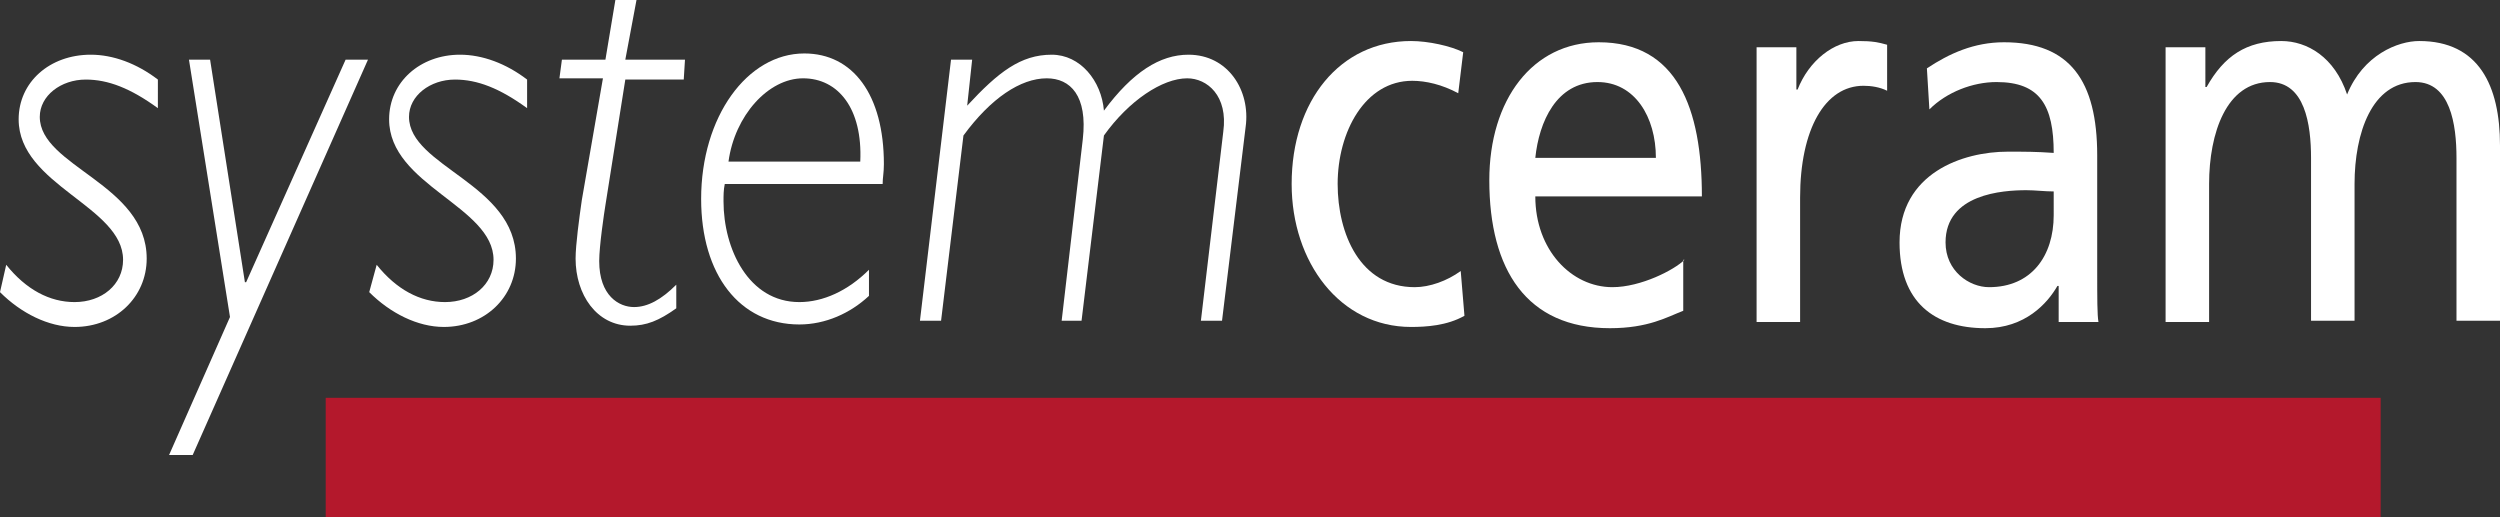 <?xml version="1.0" encoding="utf-8"?>
<!-- Generator: Adobe Illustrator 24.0.0, SVG Export Plug-In . SVG Version: 6.00 Build 0)  -->
<svg version="1.1" id="Ebene_1" xmlns="http://www.w3.org/2000/svg" xmlns:xlink="http://www.w3.org/1999/xlink" x="0px" y="0px"
	 viewBox="0 0 201.1 41.6" style="enable-background:new 0 0 201.1 41.6;" xml:space="preserve">
<rect x="0" y="0" width="201.1" height="41.6" fill="#333333" stroke="none"/>
<style type="text/css">
	.st0{fill:#FFFFFF;}
	.st1{fill-rule:evenodd;clip-rule:evenodd;fill:#FFFFFF;}
	.st2{fill:#B4182C;}
	.st3{fill-rule:evenodd;clip-rule:evenodd;}
</style>
<g>
	<path class="st0" d="M12.7,6.4c-1.7-1.3-3.6-2-5.4-2C4,4.4,1.5,6.6,1.5,9.6c0,5.3,8.4,7,8.4,11.3c0,2-1.7,3.4-3.9,3.4
		c-2,0-3.9-1-5.5-3L0,23.5c1.7,1.7,3.9,2.8,6,2.8c3.3,0,5.8-2.4,5.8-5.5c0-6-8.6-7.4-8.6-11.4c0-1.7,1.7-3,3.7-3
		c1.8,0,3.6,0.7,5.8,2.3V6.4z"/>
	<path class="st0" d="M55.1,4.8h-4.8L51.2,0h-1.7l-0.8,4.8h-3.5l-0.2,1.5h3.5l-1.7,9.8c-0.2,1.4-0.5,3.6-0.5,4.7
		c0,2.9,1.7,5.4,4.4,5.4c1.3,0,2.3-0.4,3.7-1.4v-1.9c-1.2,1.2-2.3,1.8-3.4,1.8c-1.2,0-2.8-0.9-2.8-3.7c0-1.2,0.4-3.9,0.5-4.5
		l1.6-10.1h4.7L55.1,4.8z"/>
	<path class="st1" d="M58.6,13c0.5-3.7,3.2-6.7,6-6.7c2.8,0,4.8,2.4,4.6,6.7H58.6z M69.9,21.7c-1.7,1.7-3.7,2.6-5.6,2.6
		c-4.1,0-6.1-4.3-6.1-8.1c0-0.5,0-0.9,0.1-1.4H71c0-0.5,0.1-0.9,0.1-1.6c0-5.6-2.5-8.9-6.4-8.9c-4.6,0-8.3,5.1-8.3,11.7
		c0,6.1,3.1,10.1,7.9,10.1c2.1,0,4.1-0.9,5.6-2.3V21.7z"/>
	<path class="st0" d="M78.2,4.8h-1.7l-2.5,21h1.7l1.8-14.9c2.2-3,4.6-4.6,6.7-4.6c1.9,0,3.3,1.4,2.9,4.9l-1.7,14.6H87l1.8-14.9
		c2-2.8,4.7-4.6,6.7-4.6c1.6,0,3.3,1.4,2.9,4.3l-1.8,15.2h1.7l1.9-15.6c0.4-2.9-1.4-5.8-4.6-5.8c-2.3,0-4.5,1.4-6.8,4.5
		c-0.2-2.4-1.9-4.5-4.2-4.5c-2.5,0-4.3,1.4-6.8,4.1L78.2,4.8z"/>
	<path class="st0" d="M42.4,6.4c-1.7-1.3-3.6-2-5.4-2c-3.2,0-5.7,2.2-5.7,5.2c0,5.3,8.4,7,8.4,11.3c0,2-1.7,3.4-3.9,3.4
		c-2,0-3.9-1-5.5-3l-0.6,2.2c1.7,1.7,3.9,2.8,6,2.8c3.3,0,5.8-2.4,5.8-5.5c0-6-8.6-7.4-8.6-11.4c0-1.7,1.7-3,3.7-3
		c1.8,0,3.6,0.7,5.8,2.3V6.4z"/>
	<polygon class="st0" points="29.6,4.8 27.8,4.8 19.8,22.7 19.7,22.7 16.9,4.8 15.2,4.8 18.5,25.5 13.6,36.6 15.5,36.6 	"/>
	<path class="st0" d="M141.3,25.9h3.5v-10c0-5.5,2-9,5.1-9c0.6,0,1.3,0.1,1.9,0.4V3.6c-0.7-0.2-1.2-0.3-2.3-0.3c-2,0-4,1.6-4.9,3.9
		h-0.1V3.8h-3.2V25.9z"/>
	<path class="st0" d="M117.7,4.2c-1-0.5-2.8-0.9-4.2-0.9c-5.7,0-9.6,4.8-9.6,11.5c0,6.3,3.9,11.5,9.6,11.5c1.2,0,2.9-0.1,4.3-0.9
		l-0.3-3.6c-1.1,0.8-2.5,1.3-3.7,1.3c-4.4,0-6.2-4.3-6.2-8.3c0-4.2,2.2-8.3,6-8.3c1.1,0,2.4,0.3,3.7,1L117.7,4.2z"/>
	<path class="st1" d="M123.5,12.7c0.3-2.9,1.7-6.1,5-6.1c3,0,4.7,2.8,4.7,6.1H123.5z M135.5,20.9c-0.8,0.8-3.5,2.2-5.8,2.2
		c-3.3,0-6.2-3-6.2-7.3h13.4c0-7.1-2-12.4-8.3-12.4c-5.3,0-8.8,4.6-8.8,11.1c0,7.2,3,11.9,9.7,11.9c3.1,0,4.6-0.9,5.9-1.4V20.9z"/>
	<path class="st1" d="M165.2,17.3c0,3.3-1.8,5.8-5.2,5.8c-1.6,0-3.5-1.3-3.5-3.6c0-3.9,4.6-4.2,6.5-4.2c0.7,0,1.5,0.1,2.2,0.1V17.3z
		 M155.2,8.8c1.4-1.4,3.5-2.2,5.4-2.2c3.5,0,4.6,1.9,4.6,5.7c-1.4-0.1-2.3-0.1-3.7-0.1c-3.6,0-8.7,1.7-8.7,7.3
		c0,4.8,2.8,6.9,6.9,6.9c3.2,0,5-2,5.8-3.4h0.1v2.9h3.2c-0.1-0.6-0.1-1.8-0.1-4.3v-9.1c0-6-2.2-9.1-7.5-9.1c-2.4,0-4.4,0.9-6.2,2.1
		L155.2,8.8z"/>
	<path class="st0" d="M174.2,25.9h3.5V14.8c0-4.1,1.4-8.2,4.9-8.2c2.8,0,3.3,3.4,3.3,6.1v13.1h3.5V14.8c0-4.1,1.4-8.2,4.9-8.2
		c2.8,0,3.3,3.4,3.3,6.1v13.1h3.5V11.7c0-4.8-1.7-8.4-6.5-8.4c-1.7,0-4.5,1.1-5.8,4.3c-1-3-3.2-4.3-5.3-4.3c-2.8,0-4.6,1.2-6,3.7
		h-0.1V3.8h-3.2V25.9z"/>
	<rect x="26.2" y="32" class="st2" width="165.3" height="9.6"/>
</g>
</svg>
